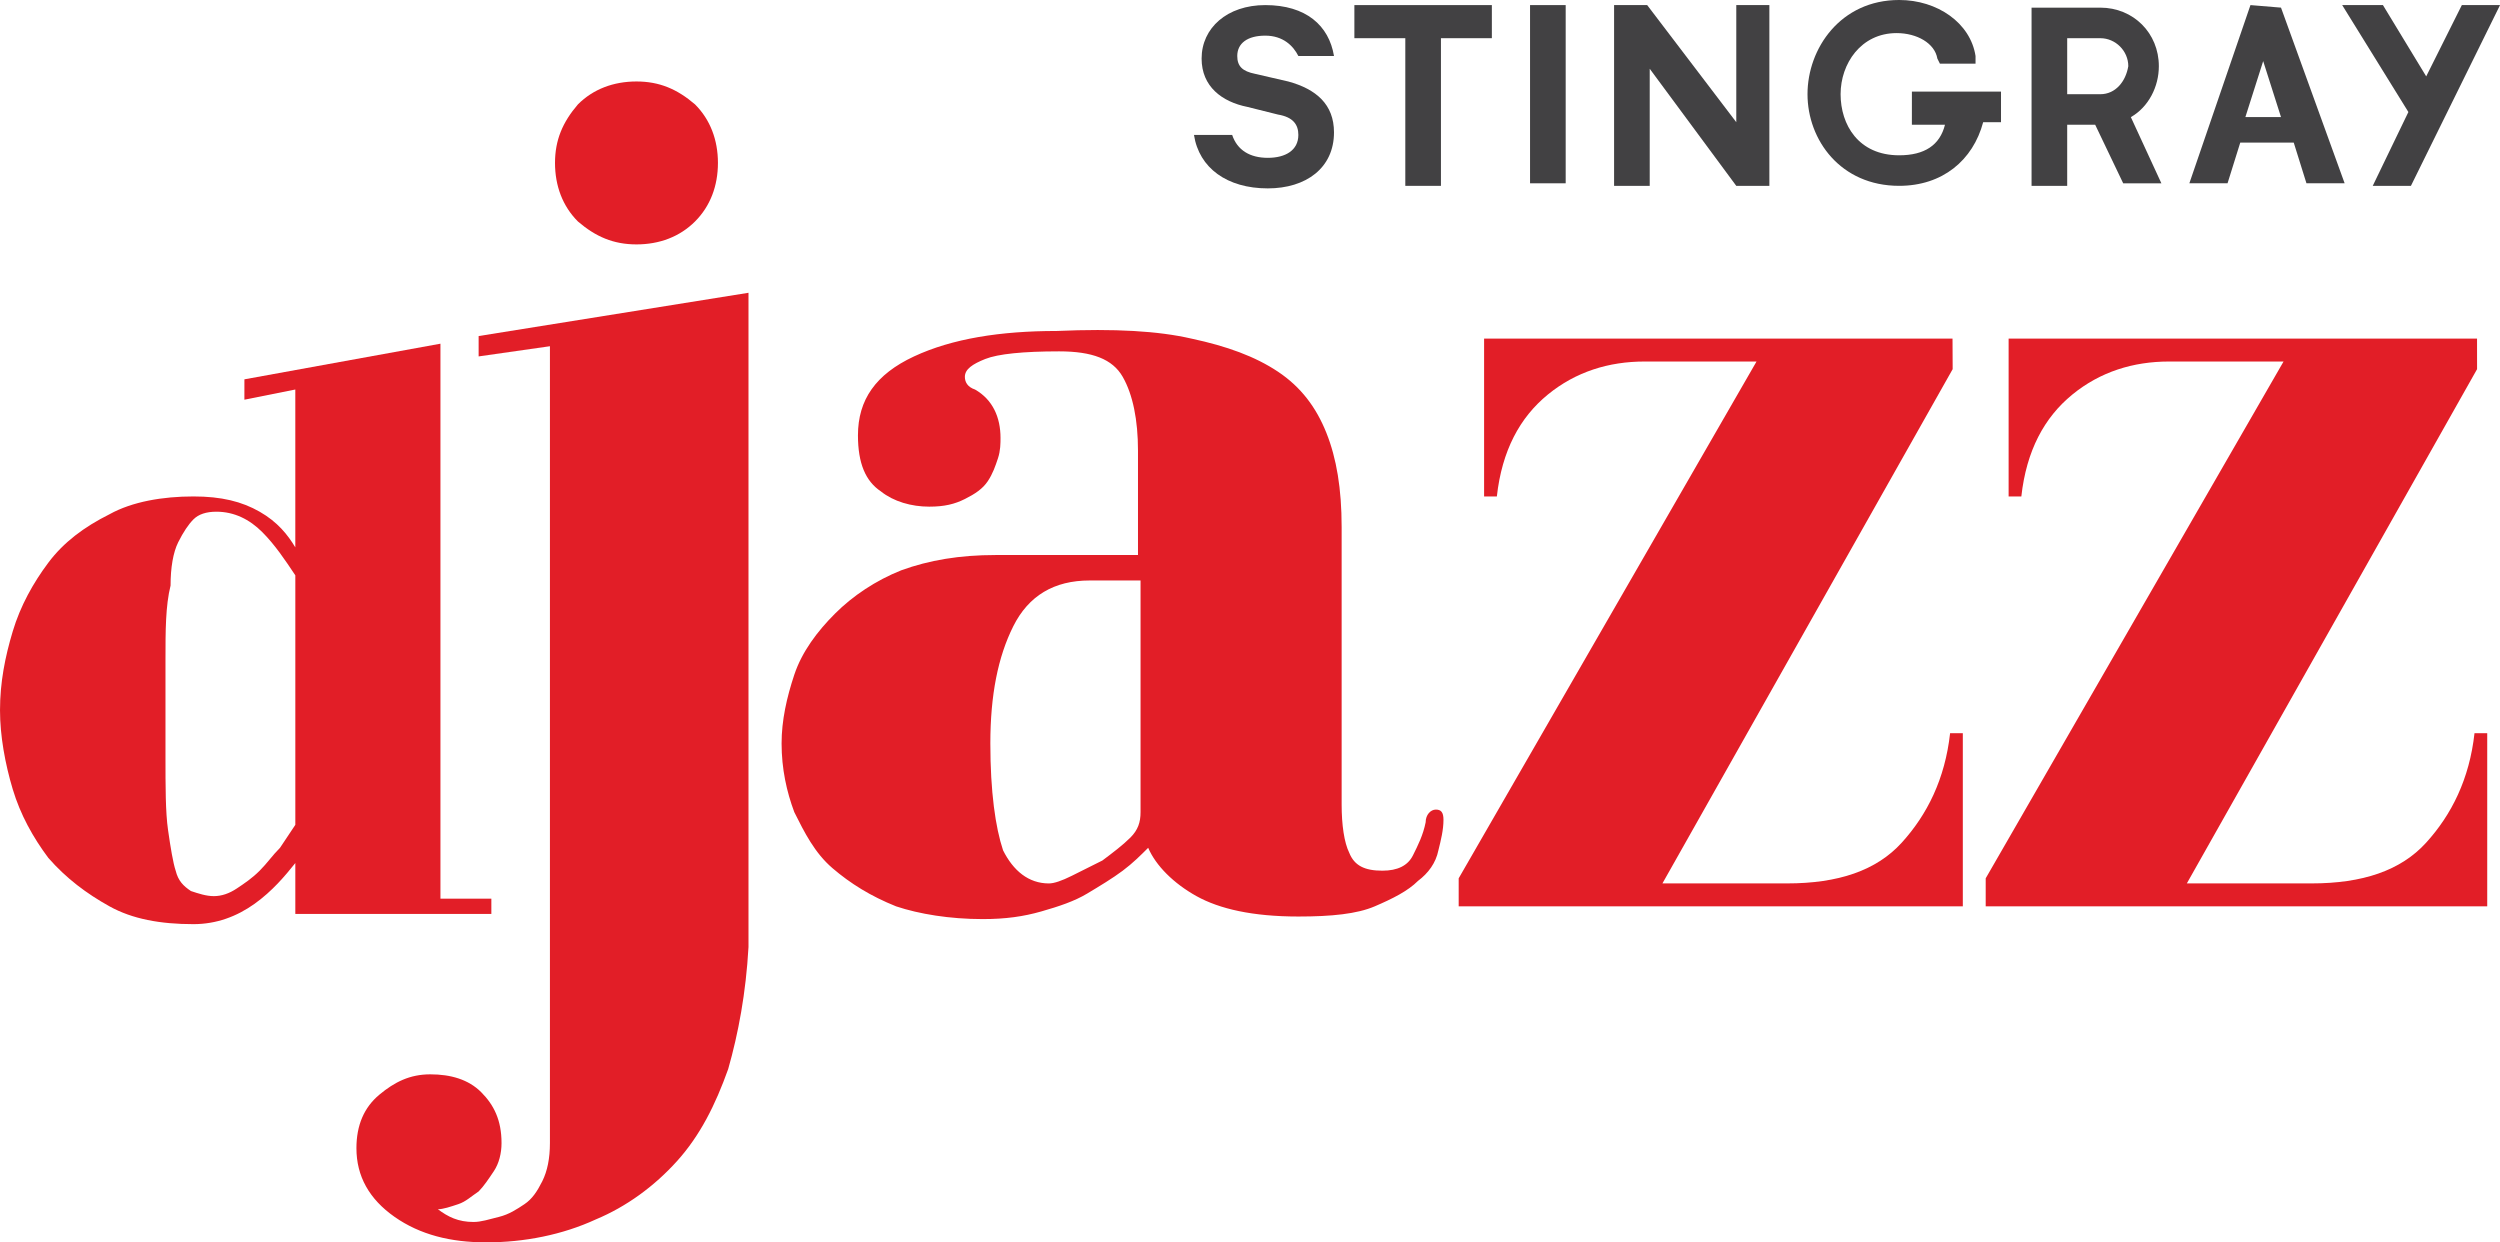 <svg xmlns="http://www.w3.org/2000/svg" height="298.17" width="600" version="1.1" viewBox="0 0 158.75 78.89">
 <g transform="translate(3.164 30.301)">
  <g fill="#424143">
   <path d="m86.073-27.876v9.376h2.263v-9.376h3.233v-2.102h-8.73v2.102z" stroke-width="1.617"/>
   <path d="m93.994-29.978h2.263v11.316h-2.263z" stroke-width="1.617"/>
   <path d="m107.09-29.978v7.436l-5.658-7.436h-2.102v11.478h2.263v-7.436l5.496 7.436h2.102v-11.478z" stroke-width="1.617"/>
   <path d="m118.24-22.38h2.102c-0.323 1.293-1.293 1.94-2.91 1.94-2.587 0-3.718-1.94-3.718-3.88s1.293-3.88 3.557-3.88c1.293 0 2.425 0.647 2.587 1.617l0.162 0.323h2.263v-0.485c-0.323-2.102-2.425-3.557-4.85-3.557-3.718 0-5.82 3.071-5.82 5.981s2.102 5.82 5.82 5.82c2.748 0 4.688-1.617 5.335-4.042h1.132v-1.94h-5.658z" stroke-width="1.617"/>
   <path d="m150.9-25.451-2.748-4.527h-2.587l4.203 6.79-2.263 4.688h2.425l5.658-11.478h-2.425z" stroke-width="1.617"/>
   <g stroke-width="1.617">
    <path d="m125.84-29.816v11.317h2.263v-3.88h1.778l1.778 3.718h2.425l-1.939-4.203c1.132-0.647 1.778-1.94 1.778-3.233 0-2.102-1.617-3.719-3.718-3.719zm2.263 1.94h2.102c0.97 0 1.778 0.809 1.778 1.779-0.162 0.97-0.808 1.778-1.778 1.778h-2.102z"/>
    <path d="m139.74-29.978-3.88 11.316h2.425l0.808-2.586h3.395l0.808 2.586h2.425l-4.041-11.155zm0.808 3.556 1.132 3.556h-2.263z"/>
    <path d="m78.636-25.128-2.102-0.485c-0.808-0.162-1.132-0.485-1.132-1.132 0-0.808 0.647-1.293 1.778-1.293 1.132 0 1.778 0.647 2.102 1.293h2.263c-0.323-1.94-1.778-3.233-4.365-3.233-2.425 0-4.042 1.455-4.042 3.395 0 1.778 1.293 2.748 2.91 3.071l1.94 0.485c0.97 0.162 1.293 0.647 1.293 1.293 0 0.97-0.808 1.455-1.94 1.455s-1.94-0.485-2.263-1.455h-2.425c0.323 2.102 2.102 3.395 4.688 3.395 2.425 0 4.203-1.293 4.203-3.557 0-1.778-1.132-2.748-2.91-3.233"/>
   </g>
  </g>
  <g stroke-width="1.617" fill="#e21e27">
   <path d="m12.356-6.214 12.448-2.263v35.242h3.233v0.97h-12.448v-3.233c-0.647 0.808-1.455 1.778-2.587 2.587-1.132 0.808-2.425 1.293-3.88 1.293-2.102 0-3.88-0.323-5.335-1.132-1.455-0.808-2.748-1.778-3.88-3.072-0.97-1.293-1.778-2.748-2.263-4.364-0.485-1.617-0.808-3.395-0.808-5.012 0-1.778 0.323-3.395 0.808-5.011 0.485-1.616 1.293-3.071 2.263-4.365 0.97-1.293 2.263-2.263 3.88-3.071 1.455-0.808 3.395-1.132 5.335-1.132 1.778 0 3.071 0.323 4.203 0.97 1.132 0.647 1.778 1.455 2.263 2.263v-10.023l-3.233 0.647zm-5.012 23.926c0 1.94 0 3.557 0.162 4.688s0.323 2.102 0.485 2.587c0.162 0.647 0.485 0.97 0.97 1.293 0.485 0.162 0.97 0.323 1.455 0.323 0.485 0 0.97-0.162 1.455-0.485 0.485-0.323 0.97-0.647 1.455-1.132 0.485-0.485 0.808-0.97 1.293-1.455l0.97-1.455v-15.843c-0.647-0.97-1.293-1.94-2.102-2.748-0.808-0.808-1.778-1.293-2.91-1.293-0.647 0-1.132 0.162-1.455 0.485-0.323 0.323-0.646 0.808-0.97 1.455-0.323 0.647-0.485 1.617-0.485 2.748-0.323 1.293-0.323 2.91-0.323 4.688z" class="st1"/>
   <path d="m43.071 37.596c-0.808 2.263-1.778 4.203-3.233 5.82s-3.233 2.91-5.173 3.718c-2.102 0.97-4.527 1.455-6.951 1.455-2.263 0-4.203-0.485-5.82-1.617s-2.425-2.587-2.425-4.365c0-1.455 0.485-2.587 1.455-3.395 0.97-0.808 1.94-1.293 3.233-1.293s2.425 0.323 3.233 1.132c0.808 0.808 1.293 1.778 1.293 3.233 0 0.647-0.162 1.293-0.485 1.778-0.323 0.485-0.647 0.97-0.97 1.293-0.485 0.323-0.808 0.647-1.293 0.808-0.485 0.162-0.97 0.323-1.293 0.323 0.647 0.485 1.293 0.808 2.263 0.808 0.485 0 0.97-0.162 1.617-0.323s1.132-0.485 1.617-0.808c0.485-0.323 0.808-0.808 1.132-1.455 0.323-0.647 0.485-1.455 0.485-2.425v-50.599l-4.527 0.647v-1.293l17.136-2.748v41.547c-0.162 2.91-0.647 5.496-1.293 7.76" class="st1"/>
   <path d="m72.493-8.8c2.263 0.485 4.042 1.132 5.496 2.102 1.455 0.97 2.425 2.263 3.071 3.88 0.647 1.617 0.97 3.557 0.97 5.981v17.621c0 1.293 0.162 2.425 0.485 3.071 0.323 0.808 0.97 1.132 2.102 1.132 0.97 0 1.617-0.323 1.94-0.97 0.323-0.647 0.647-1.293 0.808-2.102 0-0.485 0.323-0.808 0.647-0.808s0.485 0.162 0.485 0.647c0 0.647-0.162 1.293-0.323 1.94-0.162 0.808-0.647 1.455-1.293 1.94-0.647 0.647-1.617 1.132-2.748 1.617-1.132 0.485-2.748 0.647-4.85 0.647-2.91 0-5.011-0.485-6.466-1.293-1.455-0.808-2.587-1.94-3.071-3.071-0.485 0.485-0.97 0.97-1.617 1.455-0.647 0.485-1.455 0.97-2.263 1.455-0.808 0.485-1.778 0.808-2.91 1.132-1.132 0.323-2.263 0.485-3.718 0.485-2.102 0-4.042-0.323-5.496-0.808-1.617-0.647-2.91-1.455-4.042-2.425-1.132-0.97-1.778-2.263-2.425-3.557-0.485-1.293-0.808-2.748-0.808-4.365 0-1.455 0.323-2.91 0.808-4.365s1.455-2.748 2.587-3.88c1.132-1.132 2.587-2.102 4.203-2.748 1.778-0.647 3.718-0.97 5.981-0.97h9.053v-6.628c0-1.94-0.323-3.557-0.97-4.688s-1.94-1.617-4.042-1.617c-2.263 0-3.88 0.162-4.688 0.485s-1.293 0.647-1.293 1.132c0 0.323 0.162 0.647 0.647 0.808 1.132 0.647 1.617 1.778 1.617 3.071 0 0.323 0 0.808-0.162 1.293-0.162 0.485-0.323 0.97-0.647 1.455-0.323 0.485-0.808 0.808-1.455 1.132-0.647 0.323-1.293 0.485-2.263 0.485-1.132 0-2.263-0.323-3.071-0.97-0.97-0.647-1.455-1.778-1.455-3.557 0-2.263 1.132-3.88 3.557-5.011 2.425-1.132 5.496-1.617 9.053-1.617 3.718-0.162 6.466 0 8.568 0.485m-6.466 15.358c-2.263 0-3.88 0.97-4.85 2.91-0.97 1.94-1.455 4.365-1.455 7.436 0 3.071 0.323 5.335 0.808 6.79 0.647 1.293 1.617 2.102 2.91 2.102 0.323 0 0.808-0.162 1.455-0.485 0.647-0.323 1.293-0.647 1.94-0.97 0.647-0.485 1.293-0.97 1.778-1.455 0.485-0.485 0.647-0.97 0.647-1.617v-14.71z" class="st1"/>
   <path d="m120.83-6.86-18.43 32.655h7.921c3.233 0 5.658-0.808 7.275-2.587s2.748-4.042 3.071-6.951h0.808v10.993h-32.013v-1.778l18.913-32.817h-7.113c-2.263 0-4.365 0.647-6.143 2.102-1.778 1.455-2.91 3.557-3.233 6.466h-0.81v-10.023h29.745z" class="st1"/>
   <path d="m154.13-6.86-18.43 32.655h7.921c3.233 0 5.658-0.808 7.275-2.587s2.748-4.042 3.071-6.951h0.808v10.993h-31.847v-1.778l18.914-32.817h-7.275c-2.263 0-4.365 0.647-6.143 2.102-1.778 1.455-2.91 3.557-3.233 6.466h-0.808v-10.023h29.745z" class="st1"/>
   <path d="m40.97-16.237c-0.97 0.97-2.263 1.455-3.718 1.455-1.455 0-2.587-0.485-3.718-1.455-0.97-0.97-1.455-2.263-1.455-3.718 0-1.455 0.485-2.587 1.455-3.718 0.97-0.97 2.263-1.455 3.718-1.455 1.455 0 2.587 0.485 3.718 1.455 0.97 0.97 1.455 2.263 1.455 3.718 0 1.455-0.485 2.748-1.455 3.718" class="st1"/>
  </g>
 </g>
 <style type="text/css">.st0{fill:#FFFFFF;}
	.st1{fill:#E21E27;}</style>
</svg>
